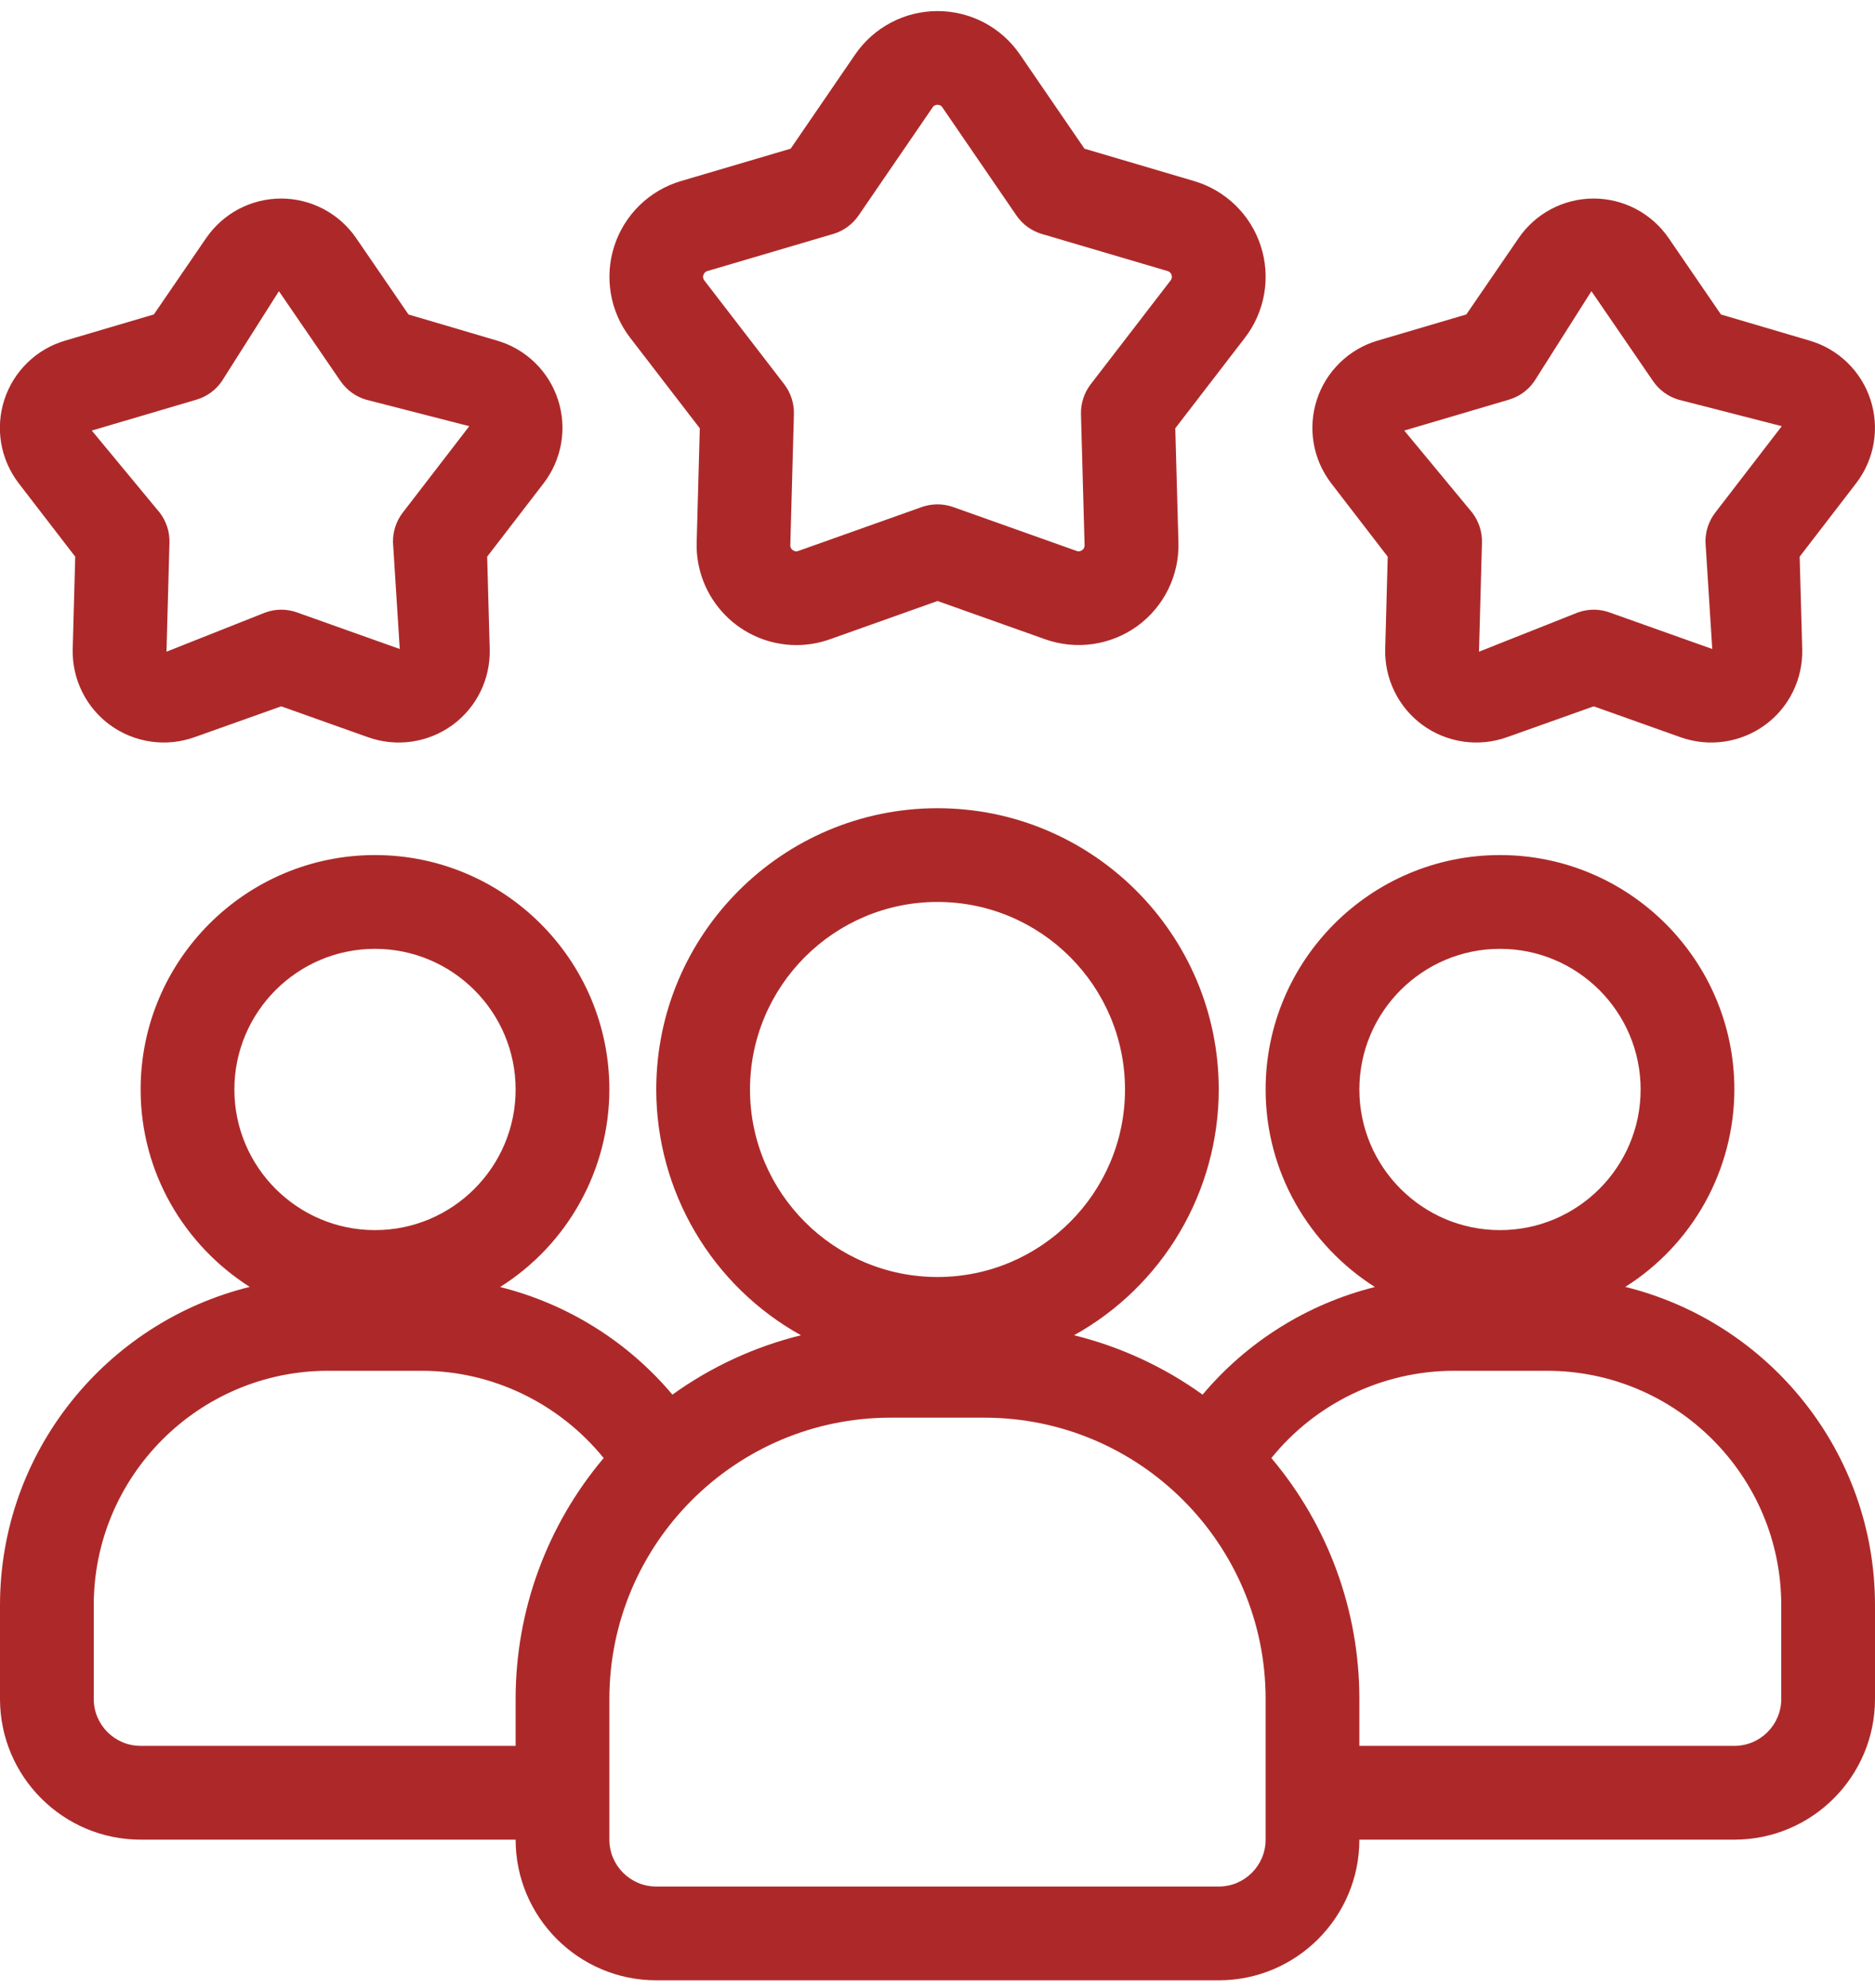 <svg width="50" height="53" viewBox="0 0 50 53" fill="none" xmlns="http://www.w3.org/2000/svg">
<path d="M43.341 34.309C44.23 33.748 44.963 32.971 45.472 32.051C45.98 31.131 46.248 30.097 46.25 29.046C46.25 25.599 43.446 22.796 40 22.796C36.554 22.796 33.75 25.599 33.75 29.046C33.75 31.262 34.919 33.202 36.664 34.312C34.868 34.761 33.261 35.765 32.069 37.181C31.038 36.439 29.874 35.902 28.641 35.598C29.81 34.949 30.784 33.999 31.462 32.847C32.14 31.696 32.499 30.384 32.5 29.047C32.5 24.91 29.136 21.547 25 21.547C20.864 21.547 17.5 24.91 17.5 29.047C17.501 30.384 17.86 31.696 18.538 32.847C19.216 33.999 20.19 34.949 21.359 35.598C20.126 35.902 18.962 36.439 17.931 37.181C16.739 35.765 15.132 34.761 13.336 34.312C14.227 33.751 14.961 32.974 15.47 32.053C15.98 31.133 16.248 30.098 16.25 29.046C16.25 25.599 13.446 22.796 10 22.796C6.554 22.796 3.75 25.599 3.75 29.046C3.75 31.261 4.916 33.198 6.659 34.309C2.843 35.251 1.87086e-05 38.693 1.87086e-05 42.795V45.295C1.87086e-05 47.363 1.683 49.045 3.75 49.045H13.75C13.75 51.113 15.432 52.795 17.5 52.795H32.5C34.568 52.795 36.25 51.113 36.25 49.045H46.25C48.318 49.045 50 47.363 50 45.295V42.795C50 38.693 47.157 35.249 43.341 34.309ZM40 25.296C42.068 25.296 43.75 26.978 43.75 29.046C43.75 31.113 42.068 32.795 40 32.795C37.932 32.795 36.25 31.113 36.25 29.046C36.25 26.978 37.932 25.296 40 25.296ZM25 24.046C27.758 24.046 30 26.288 30 29.046C30 31.803 27.758 34.045 25 34.045C22.242 34.045 20 31.803 20 29.046C20 26.288 22.242 24.046 25 24.046ZM10 25.296C12.068 25.296 13.75 26.978 13.75 29.046C13.75 31.113 12.068 32.795 10 32.795C7.933 32.795 6.25 31.113 6.25 29.046C6.25 26.978 7.933 25.296 10 25.296ZM3.75 46.545C3.06 46.545 2.5 45.984 2.5 45.295V42.795C2.5 39.349 5.304 36.545 8.75 36.545H11.25C13.137 36.545 14.921 37.42 16.098 38.872C14.581 40.668 13.749 42.944 13.75 45.295V46.545H3.75ZM33.75 49.045C33.75 49.734 33.19 50.295 32.5 50.295H17.5C16.81 50.295 16.25 49.734 16.25 49.045V45.295C16.25 41.159 19.614 37.795 23.75 37.795H26.25C30.386 37.795 33.75 41.159 33.75 45.295V49.045ZM47.5 45.295C47.5 45.984 46.94 46.545 46.25 46.545H36.25V45.295C36.251 42.944 35.42 40.668 33.903 38.872C34.487 38.149 35.226 37.565 36.064 37.162C36.903 36.76 37.82 36.549 38.75 36.545H41.25C44.696 36.545 47.5 39.349 47.5 42.795V45.295ZM37.006 14.841L36.939 17.304C36.929 17.698 37.014 18.088 37.189 18.441C37.363 18.795 37.62 19.1 37.939 19.332C38.258 19.563 38.628 19.714 39.017 19.77C39.407 19.827 39.805 19.788 40.176 19.657L42.499 18.831L44.821 19.657C45.193 19.788 45.591 19.827 45.981 19.771C46.371 19.714 46.742 19.564 47.061 19.333C47.709 18.863 48.08 18.104 48.059 17.305L47.991 14.841L49.495 12.886C49.736 12.573 49.897 12.207 49.964 11.819C50.031 11.431 50.002 11.032 49.88 10.657C49.759 10.283 49.547 9.943 49.265 9.669C48.982 9.394 48.637 9.193 48.259 9.082L45.892 8.384L44.499 6.35C44.276 6.025 43.978 5.758 43.629 5.574C43.281 5.39 42.892 5.294 42.498 5.293C42.103 5.293 41.715 5.389 41.366 5.573C41.017 5.757 40.719 6.024 40.496 6.349L39.102 8.383L36.737 9.081C36.359 9.192 36.014 9.393 35.732 9.668C35.449 9.943 35.238 10.282 35.116 10.657C34.994 11.032 34.965 11.43 35.032 11.819C35.099 12.207 35.26 12.573 35.5 12.886L37.004 14.839L37.006 14.841ZM40.239 10.655C40.514 10.574 40.754 10.4 40.916 10.163L42.438 7.763L44.083 10.163C44.246 10.399 44.484 10.574 44.76 10.655L47.514 11.362L45.739 13.668C45.564 13.896 45.472 14.177 45.48 14.464L45.66 17.302L42.919 16.327C42.648 16.23 42.352 16.23 42.081 16.327L39.44 17.374L39.519 14.464C39.526 14.177 39.435 13.896 39.26 13.668L37.447 11.479L40.239 10.655ZM2.006 14.841L1.939 17.304C1.929 17.698 2.014 18.088 2.189 18.441C2.363 18.795 2.62 19.1 2.939 19.332C3.258 19.563 3.628 19.714 4.018 19.77C4.407 19.827 4.805 19.788 5.176 19.657L7.499 18.831L9.821 19.657C10.193 19.788 10.591 19.827 10.981 19.771C11.371 19.714 11.742 19.564 12.061 19.333C12.709 18.863 13.08 18.104 13.059 17.305L12.991 14.841L14.495 12.886C14.736 12.573 14.896 12.207 14.964 11.819C15.031 11.431 15.002 11.032 14.88 10.657C14.759 10.283 14.547 9.943 14.265 9.669C13.982 9.394 13.637 9.193 13.259 9.082L10.893 8.384L9.499 6.35C9.276 6.025 8.978 5.758 8.629 5.574C8.281 5.39 7.892 5.294 7.498 5.293C7.104 5.293 6.715 5.389 6.366 5.573C6.018 5.757 5.719 6.024 5.496 6.349L4.103 8.383L1.738 9.081C1.359 9.192 1.014 9.393 0.732 9.668C0.449 9.943 0.238 10.282 0.116 10.657C-0.006 11.032 -0.035 11.43 0.032 11.819C0.099 12.207 0.26 12.573 0.5 12.886L2.004 14.839L2.006 14.841ZM5.239 10.655C5.514 10.574 5.754 10.4 5.916 10.163L7.438 7.763L9.082 10.163C9.246 10.399 9.484 10.574 9.76 10.655L12.514 11.362L10.739 13.668C10.564 13.896 10.473 14.177 10.48 14.464L10.66 17.302L7.919 16.327C7.648 16.23 7.352 16.23 7.081 16.327L4.44 17.374L4.519 14.464C4.526 14.177 4.435 13.896 4.26 13.668L2.448 11.479L5.239 10.655ZM18.661 11.418L18.578 14.466C18.568 14.821 18.63 15.174 18.76 15.505C18.889 15.836 19.084 16.138 19.332 16.392C19.579 16.647 19.876 16.849 20.203 16.988C20.53 17.126 20.882 17.198 21.238 17.198C21.536 17.198 21.837 17.147 22.129 17.044L25.001 16.023L27.874 17.044C28.281 17.188 28.717 17.231 29.145 17.17C29.572 17.108 29.979 16.944 30.329 16.691C30.678 16.436 30.961 16.101 31.152 15.713C31.343 15.325 31.437 14.896 31.425 14.464L31.341 11.418L33.2 9.002C33.463 8.659 33.639 8.257 33.712 7.831C33.785 7.405 33.754 6.968 33.62 6.557C33.487 6.146 33.255 5.774 32.945 5.472C32.636 5.171 32.257 4.949 31.843 4.827L28.919 3.964L27.196 1.45C26.952 1.094 26.624 0.803 26.242 0.601C25.859 0.4 25.433 0.295 25.001 0.295C24.569 0.295 24.143 0.4 23.761 0.601C23.378 0.803 23.051 1.094 22.806 1.45L21.084 3.964L18.159 4.827C17.744 4.949 17.366 5.171 17.056 5.472C16.747 5.774 16.515 6.146 16.382 6.557C16.248 6.968 16.217 7.406 16.29 7.832C16.363 8.257 16.539 8.659 16.802 9.002L18.661 11.418ZM18.759 7.33C18.785 7.249 18.845 7.232 18.865 7.226L22.216 6.238C22.492 6.157 22.732 5.983 22.895 5.745L24.869 2.864C24.88 2.847 24.916 2.794 25 2.794C25.084 2.794 25.121 2.847 25.131 2.864L27.105 5.745C27.267 5.982 27.508 6.157 27.784 6.238L31.134 7.226C31.155 7.232 31.215 7.249 31.241 7.33C31.25 7.355 31.253 7.382 31.248 7.408C31.244 7.434 31.232 7.458 31.215 7.478L29.085 10.245C28.91 10.473 28.819 10.755 28.826 11.043L28.922 14.533C28.922 14.554 28.925 14.617 28.856 14.667C28.788 14.716 28.727 14.694 28.709 14.688L25.418 13.518C25.147 13.422 24.851 13.422 24.58 13.518L21.289 14.688C21.265 14.698 21.238 14.701 21.212 14.697C21.186 14.693 21.162 14.683 21.141 14.667C21.119 14.652 21.102 14.632 21.09 14.609C21.078 14.585 21.073 14.559 21.075 14.533L21.171 11.042C21.179 10.754 21.087 10.473 20.913 10.244L18.782 7.477C18.766 7.457 18.754 7.432 18.75 7.407C18.745 7.381 18.747 7.354 18.756 7.329L18.759 7.33Z" fill="#AD2929"/>
</svg>
